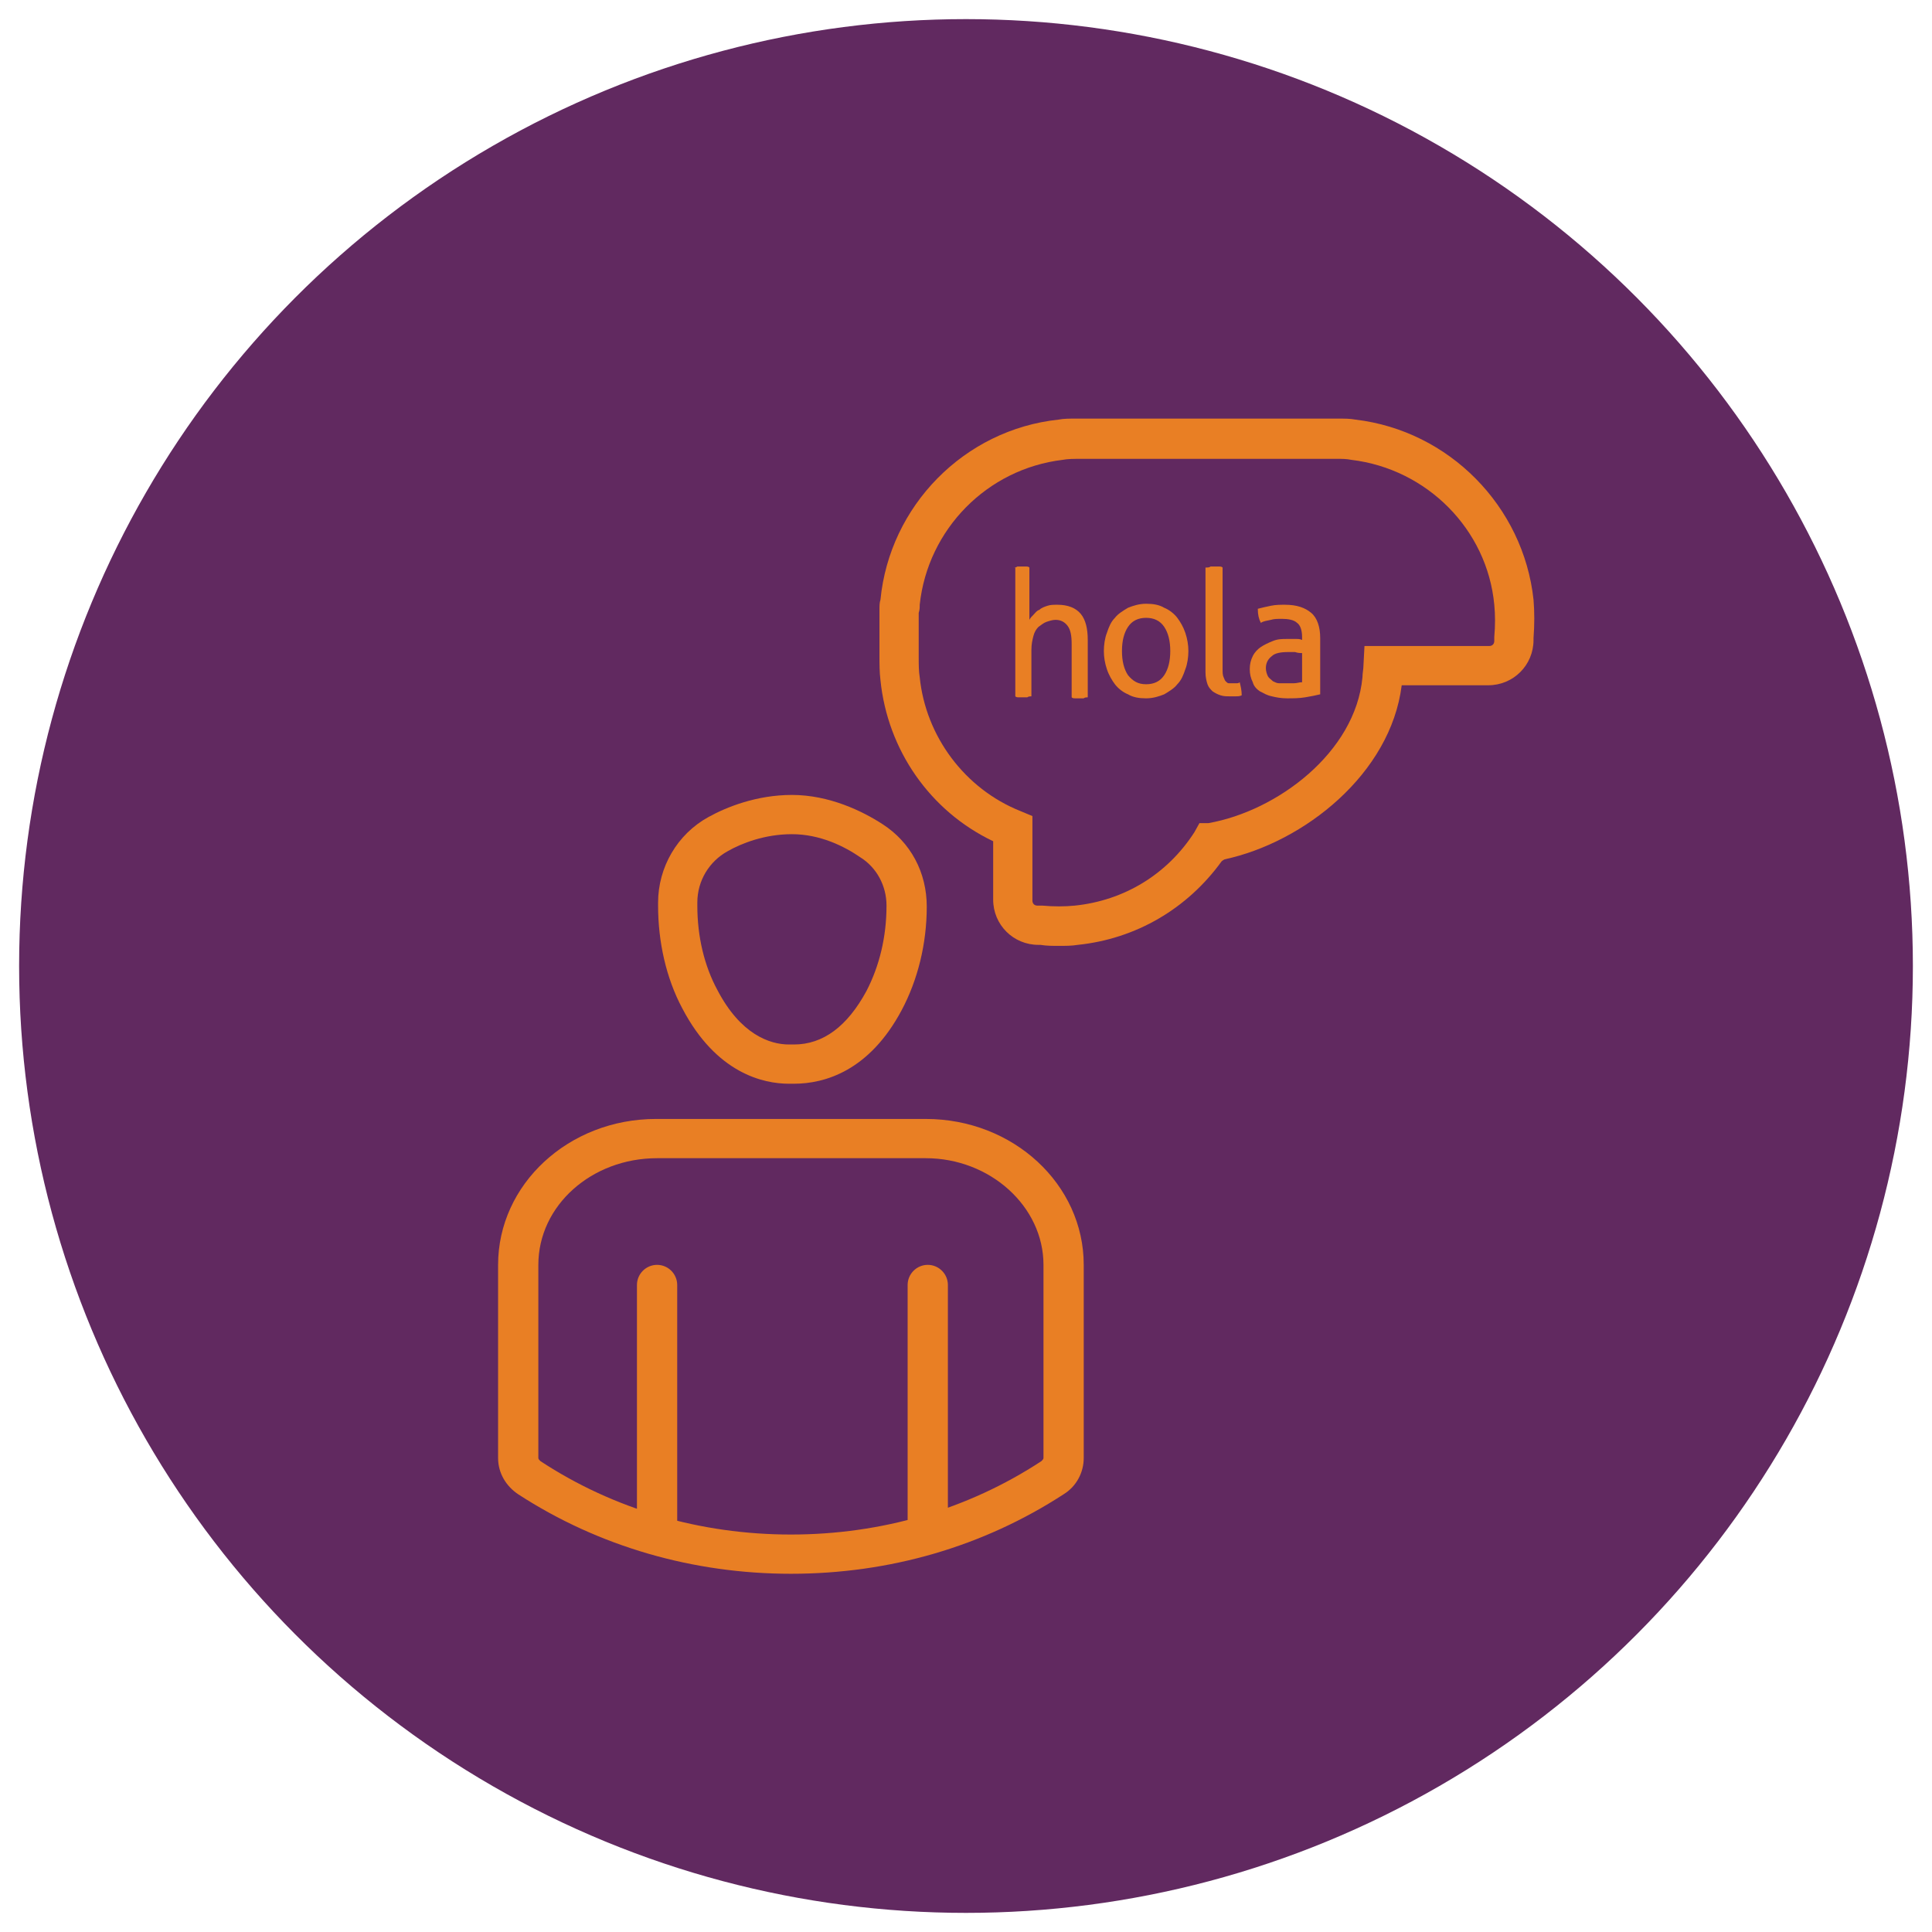 <?xml version="1.0" encoding="utf-8"?>
<!-- Generator: Adobe Illustrator 23.0.0, SVG Export Plug-In . SVG Version: 6.00 Build 0)  -->
<svg version="1.1" xmlns="http://www.w3.org/2000/svg" xmlns:xlink="http://www.w3.org/1999/xlink" x="0px" y="0px"
	 viewBox="0 0 192 192" style="enable-background:new 0 0 192 192;" xml:space="preserve">
<style type="text/css">
	.st0{fill:#F6F6F6;}
	.st1{fill:#612960;}
	.st2{fill:#E97F24;}
	.st3{fill:none;stroke:#E87F24;stroke-width:4;stroke-linecap:round;stroke-linejoin:round;stroke-miterlimit:10;}
	.st4{fill:#612860;stroke:#E87F24;stroke-width:4;stroke-miterlimit:10;}
	.st5{fill:#F48320;}
	.st6{clip-path:url(#SVGID_6_);fill:#612960;}
	.st7{fill:none;stroke:#000000;stroke-width:2;stroke-miterlimit:10;}
	.st8{fill:#FFFFFF;}
	.st9{fill:#F58520;}
	.st10{clip-path:url(#SVGID_16_);fill:#612960;}
	.st11{clip-path:url(#SVGID_34_);fill:#612960;}
</style>
<g id="Layer_1">
</g>
<g id="Menu">
</g>
<g id="Layer_3">
</g>
<g id="Layer_4">
</g>
<g id="Layer_5">
</g>
<g id="Layer_7">
</g>
<g id="Divisores">
</g>
<g id="Menu_1_">
</g>
<g id="Layer_9">
</g>
<g id="Layer_10">
</g>
<g id="Layer_11">
</g>
<g id="Iconos_de_servicios">
	<g>
		<g>
			<circle class="st1" cx="96" cy="96" r="94.1"/>
		</g>
		<g>
			<g>
				<path class="st2" d="M100.7,56.4c0.1,0,0.3,0,0.4-0.1c0.2,0,0.3,0,0.4,0c0.1,0,0.3,0,0.4,0c0.2,0,0.3,0,0.4,0.1v5.2
					c0.1-0.2,0.2-0.3,0.4-0.5c0.2-0.2,0.3-0.4,0.6-0.5c0.2-0.2,0.5-0.3,0.8-0.4c0.3-0.1,0.6-0.1,1-0.1c1,0,1.8,0.3,2.3,0.9
					c0.5,0.6,0.7,1.5,0.7,2.6v5.7c-0.1,0-0.3,0-0.4,0.1c-0.2,0-0.3,0-0.4,0c-0.1,0-0.3,0-0.4,0c-0.2,0-0.3,0-0.4-0.1V64
					c0-0.8-0.1-1.4-0.4-1.8c-0.3-0.4-0.7-0.6-1.2-0.6c-0.3,0-0.6,0.1-0.9,0.2c-0.3,0.1-0.5,0.3-0.8,0.5c-0.2,0.2-0.4,0.5-0.5,0.9
					c-0.1,0.4-0.2,0.8-0.2,1.4v4.6c-0.1,0-0.3,0-0.4,0.1c-0.2,0-0.3,0-0.4,0c-0.1,0-0.3,0-0.4,0c-0.2,0-0.3,0-0.4-0.1V56.4z"/>
				<path class="st2" d="M113.9,69.4c-0.7,0-1.3-0.1-1.8-0.4c-0.5-0.2-1-0.6-1.3-1c-0.3-0.4-0.6-0.9-0.8-1.5
					c-0.2-0.6-0.3-1.2-0.3-1.8s0.1-1.3,0.3-1.8c0.2-0.6,0.4-1.1,0.8-1.5c0.3-0.4,0.8-0.7,1.3-1c0.5-0.2,1.1-0.4,1.8-0.4
					s1.3,0.1,1.8,0.4c0.5,0.2,1,0.6,1.3,1c0.3,0.4,0.6,0.9,0.8,1.5c0.2,0.6,0.3,1.2,0.3,1.8s-0.1,1.3-0.3,1.8
					c-0.2,0.6-0.4,1.1-0.8,1.5c-0.3,0.4-0.8,0.7-1.3,1C115.2,69.2,114.6,69.4,113.9,69.4z M113.9,68c0.8,0,1.4-0.3,1.8-0.9
					c0.4-0.6,0.6-1.4,0.6-2.4c0-1-0.2-1.8-0.6-2.4c-0.4-0.6-1-0.9-1.8-0.9c-0.8,0-1.4,0.3-1.8,0.9c-0.4,0.6-0.6,1.4-0.6,2.4
					c0,1,0.2,1.8,0.6,2.4C112.6,67.7,113.1,68,113.9,68z"/>
				<path class="st2" d="M119.9,56.4c0.1,0,0.3,0,0.4-0.1c0.2,0,0.3,0,0.4,0c0.1,0,0.3,0,0.4,0c0.2,0,0.3,0,0.4,0.1v10.1
					c0,0.3,0,0.6,0.1,0.8c0.1,0.2,0.1,0.3,0.2,0.4c0.1,0.1,0.2,0.2,0.3,0.2c0.1,0,0.3,0,0.4,0c0.1,0,0.2,0,0.4,0
					c0.1,0,0.2,0,0.3-0.1c0.1,0.4,0.2,0.8,0.2,1.3c-0.2,0.1-0.4,0.1-0.6,0.1c-0.2,0-0.4,0-0.6,0c-0.3,0-0.6,0-0.9-0.1
					s-0.5-0.2-0.8-0.4c-0.2-0.2-0.4-0.4-0.5-0.7c-0.1-0.3-0.2-0.7-0.2-1.2V56.4z"/>
				<path class="st2" d="M129.4,63.3c0-0.7-0.2-1.2-0.5-1.4c-0.3-0.3-0.9-0.4-1.5-0.4c-0.4,0-0.8,0-1.1,0.1c-0.4,0.1-0.7,0.1-1,0.3
					c-0.2-0.4-0.3-0.8-0.3-1.4c0.4-0.1,0.8-0.2,1.3-0.3c0.5-0.1,0.9-0.1,1.4-0.1c1.2,0,2,0.3,2.6,0.8c0.6,0.5,0.9,1.4,0.9,2.5v5.6
					c-0.4,0.1-0.9,0.2-1.5,0.3c-0.6,0.1-1.2,0.1-1.8,0.1c-0.6,0-1.1-0.1-1.5-0.2c-0.5-0.1-0.8-0.3-1.2-0.5c-0.3-0.2-0.6-0.5-0.7-0.9
					c-0.2-0.4-0.3-0.8-0.3-1.3c0-0.5,0.1-0.9,0.3-1.3c0.2-0.4,0.5-0.7,0.8-0.9c0.3-0.2,0.7-0.4,1.2-0.6s0.9-0.2,1.4-0.2
					c0.4,0,0.7,0,0.9,0c0.2,0,0.4,0,0.6,0.1V63.3z M129.4,64.9c-0.2,0-0.4,0-0.7-0.1c-0.3,0-0.5,0-0.7,0c-0.7,0-1.3,0.1-1.6,0.4
					c-0.4,0.3-0.6,0.7-0.6,1.2c0,0.3,0.1,0.6,0.2,0.8c0.1,0.2,0.3,0.3,0.5,0.5c0.2,0.1,0.4,0.2,0.6,0.2c0.2,0,0.5,0,0.7,0
					c0.3,0,0.5,0,0.8,0c0.3,0,0.5-0.1,0.8-0.1V64.9z"/>
			</g>
			<path class="st2" d="M78.9,107.7h-0.5c-2.5,0-7.2-1-10.6-7.5c-1.6-3-2.4-6.6-2.4-10.2v-0.3c0-3.5,1.9-6.8,5-8.5
				c1.8-1,4.8-2.2,8.3-2.2c3.7,0,7,1.6,9,2.9c2.8,1.8,4.4,4.8,4.4,8.2c0,3.7-0.9,7.3-2.5,10.3C86.4,106.4,82,107.7,78.9,107.7z
				 M78.7,82.9c-2.7,0-5,0.9-6.4,1.7c-1.8,1-3,2.9-3,5.1V90c0,3.1,0.7,6,2,8.4c2.3,4.4,5.2,5.4,7.1,5.4h0.5c2.9,0,5.3-1.8,7.2-5.3
				c1.3-2.5,2-5.4,2-8.5c0-2-1-3.8-2.6-4.8C83.9,84.1,81.5,82.9,78.7,82.9z"/>
			<path class="st2" d="M78.6,156.4c-9.7,0-19.1-2.7-27.1-7.9c-1.2-0.8-2-2.1-2-3.6v-19.2c0-8,7-14.5,15.7-14.5H92
				c8.7,0,15.7,6.5,15.7,14.5v19.2c0,1.4-0.7,2.8-2,3.6C97.7,153.7,88.4,156.4,78.6,156.4z M65.3,115.1c-6.5,0-11.8,4.7-11.8,10.6
				v19.2c0,0.1,0.1,0.2,0.2,0.3c7.3,4.8,15.9,7.3,24.9,7.3s17.6-2.5,24.9-7.3c0.1-0.1,0.2-0.2,0.2-0.3v-19.2
				c0-5.8-5.3-10.6-11.7-10.6H65.3z"/>
			<path class="st2" d="M63.7,151.2c1.4,0,2.6,0.3,3.6,0.8v-24.3c0-1.1-0.9-2-2-2c-1.1,0-2,0.9-2,2v23.5
				C63.4,151.2,63.5,151.2,63.7,151.2z"/>
			<path class="st2" d="M90.6,151.2c1.4,0,2.6,0.3,3.6,0.8v-24.3c0-1.1-0.9-2-2-2c-1.1,0-2,0.9-2,2v23.5
				C90.3,151.2,90.4,151.2,90.6,151.2z"/>
			<path class="st2" d="M105.2,94c-0.6,0-1.2,0-1.8-0.1c-0.1,0-0.2,0-0.2,0c-2.5,0-4.5-2-4.5-4.5v-5.8c-6.3-3-10.5-9.1-11.2-16
				c-0.1-0.8-0.1-1.6-0.1-2.5l0-4.5c0-0.4,0-0.7,0.1-1c0.9-9.3,8.3-16.9,17.7-17.9c0.5-0.1,1.1-0.1,1.7-0.1l0,0l25.5,0
				c0.2,0,0.4,0,0.6,0l0,0c0.6,0,1.2,0,1.7,0.1c9.3,1.1,16.7,8.6,17.7,17.9c0.1,1.2,0.1,2.5,0,3.8c0,0.1,0,0.2,0,0.2
				c0,2.5-2,4.5-4.5,4.5h-8.6c-1.1,8.8-9.7,15.6-17.6,17.3c0,0-0.2,0.1-0.3,0.2c-3.4,4.7-8.5,7.7-14.3,8.3
				C106.5,94,105.9,94,105.2,94z M103.4,90l0.2,0c1.1,0.1,2.2,0.1,3.2,0c4.9-0.5,9.2-3.1,11.9-7.3l0.5-0.9l0.9,0
				c6.8-1.2,14.6-7,15.3-14.5c0-0.4,0.1-0.8,0.1-1.2l0.1-1.9H148c0.3,0,0.5-0.2,0.5-0.5l0-0.2l0-0.2c0.1-1.1,0.1-2.2,0-3.2
				c-0.7-7.5-6.7-13.5-14.2-14.4c-0.5-0.1-0.9-0.1-1.4-0.1l-0.5,0l-25,0c-0.7,0-1.3,0-1.8,0.1c-7.5,0.9-13.4,6.9-14.2,14.4
				c0,0.3,0,0.5-0.1,0.8l0,4.4c0,0.7,0,1.4,0.1,2c0.6,5.9,4.5,11.1,10,13.3l1.2,0.5v8.4c0,0.3,0.2,0.5,0.5,0.5L103.4,90z"/>
		</g>
	</g>
</g>
</svg>
